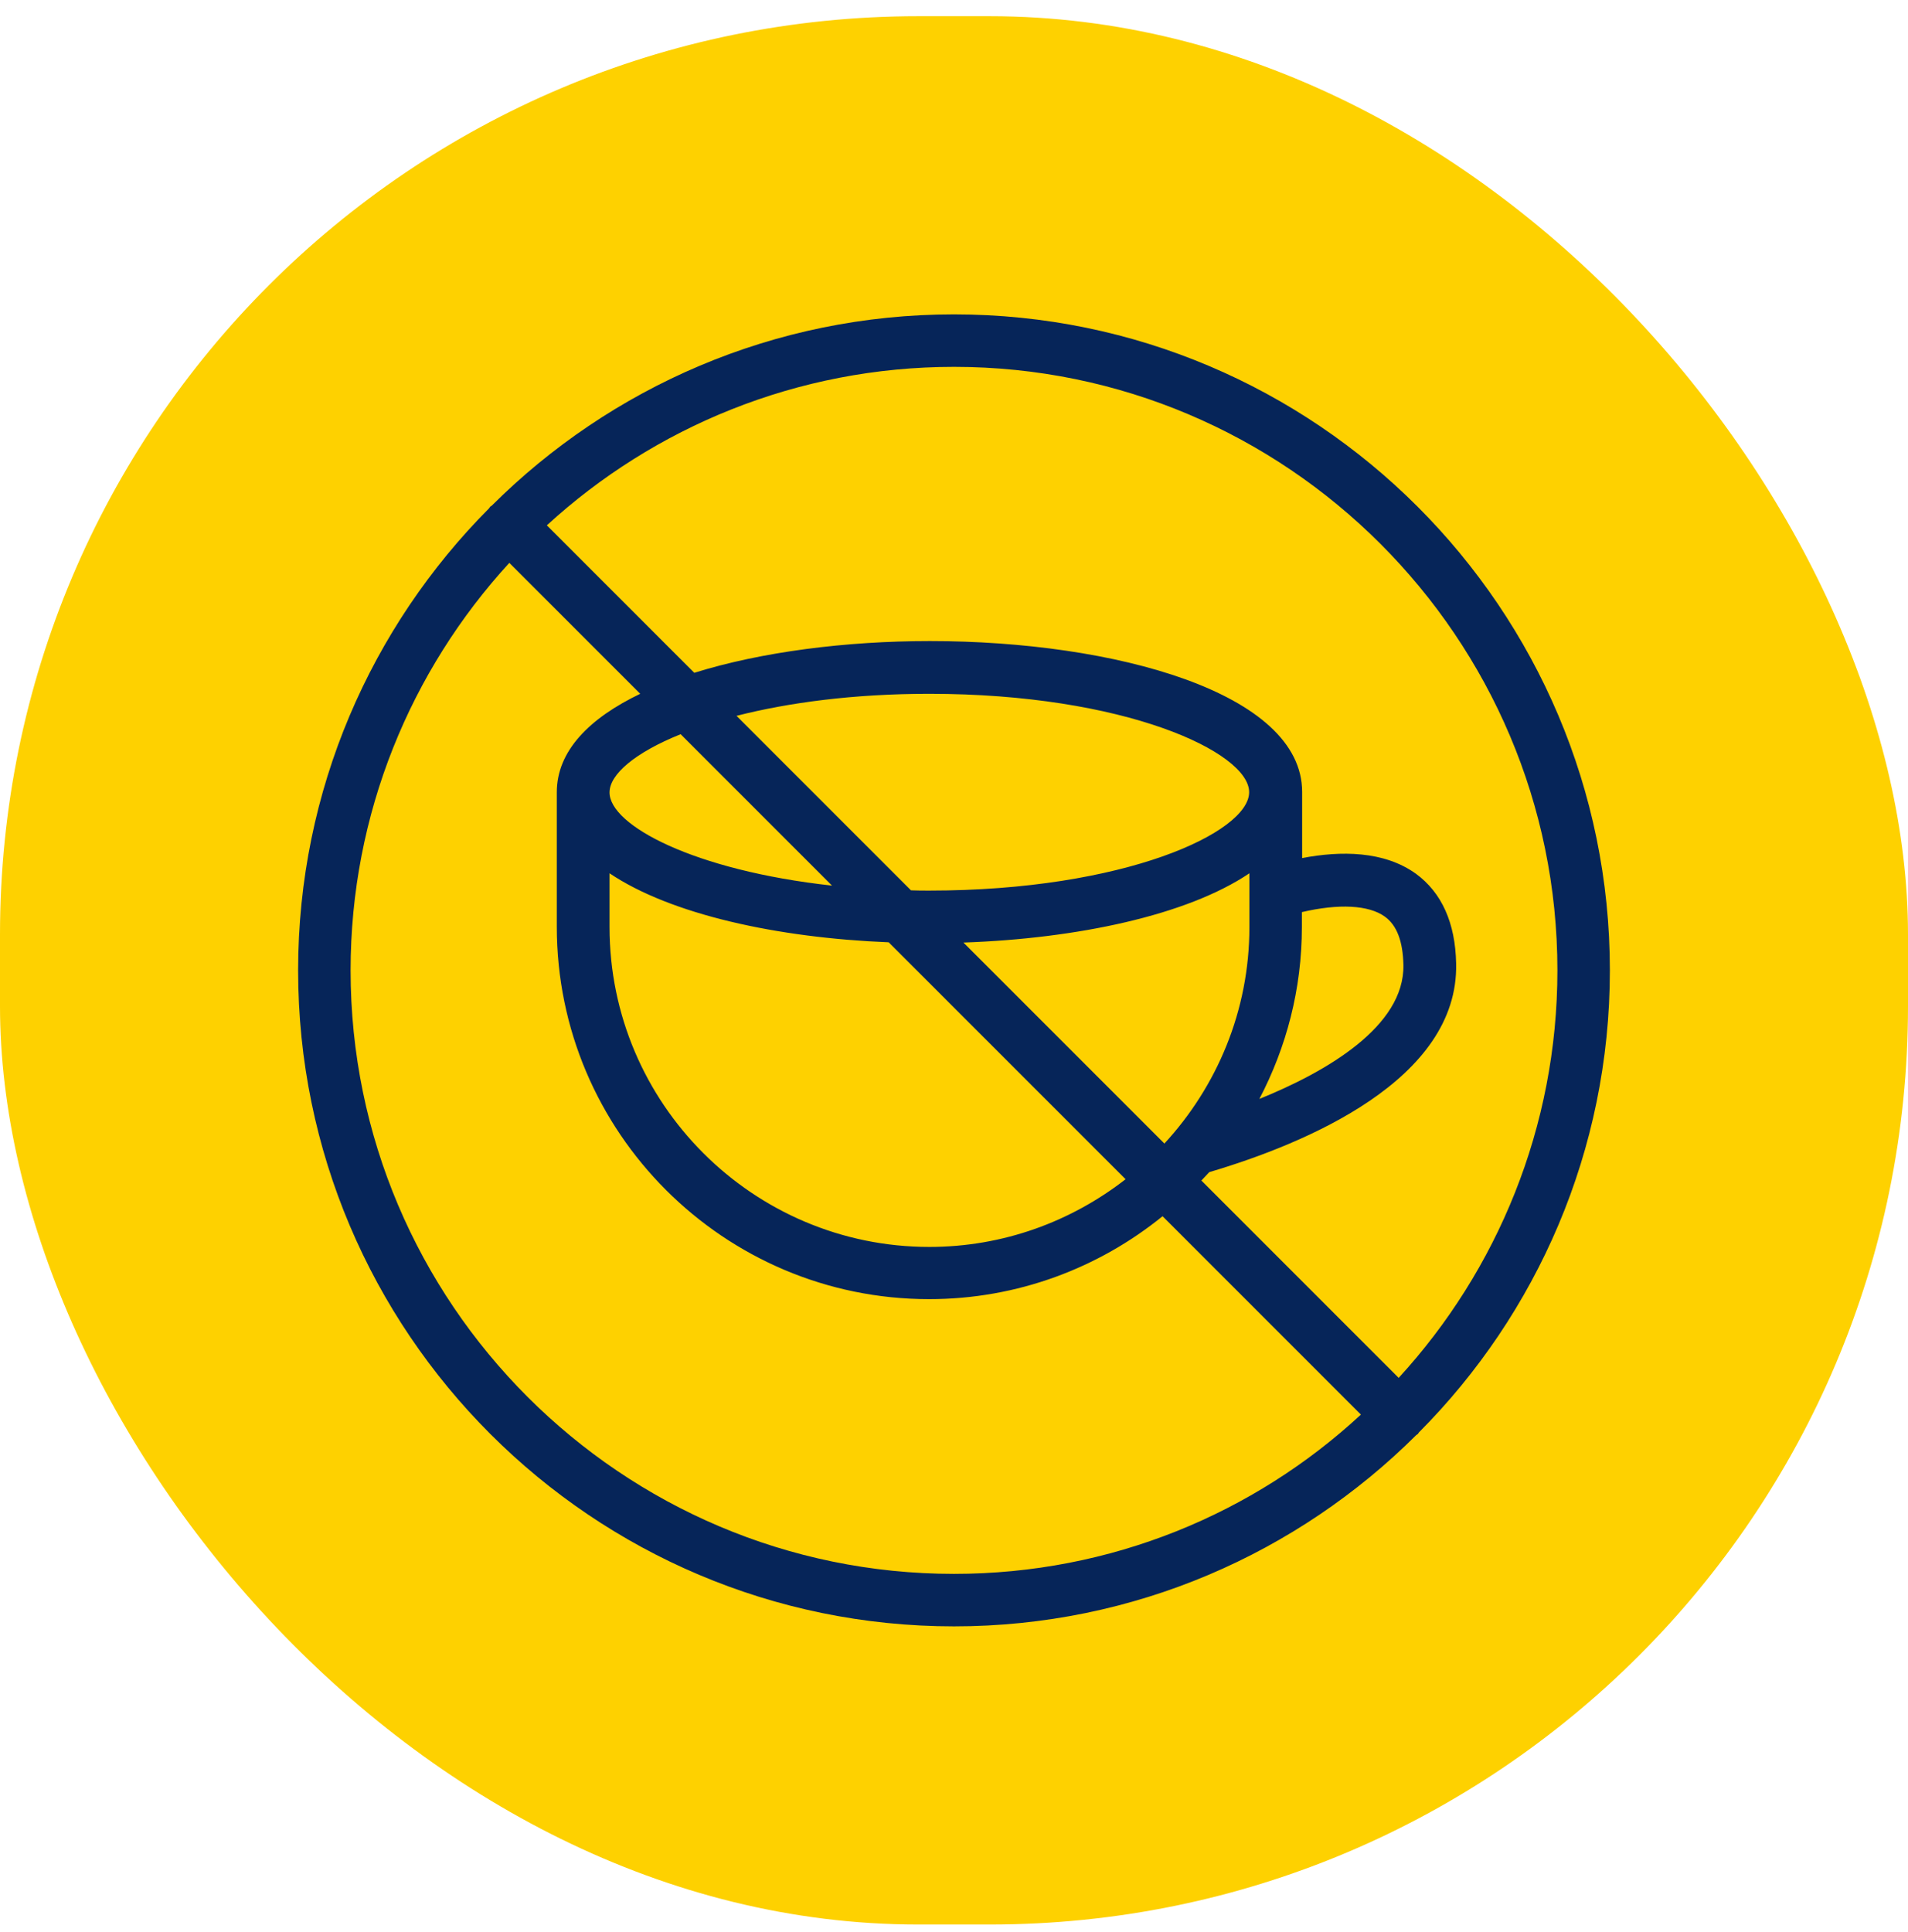 <svg width="80" height="81" viewBox="0 0 80 81" fill="none" xmlns="http://www.w3.org/2000/svg">
<rect y="0.679" width="80" height="80" rx="38.5" fill="#FED100"/>
<path d="M40 13.179C32.443 13.179 25.59 16.248 20.618 21.198C20.596 21.22 20.574 21.22 20.552 21.242C20.53 21.264 20.53 21.286 20.508 21.308C15.569 26.269 12.5 33.122 12.5 40.679C12.5 55.848 24.831 68.179 40 68.179C47.557 68.179 54.41 65.11 59.382 60.16C59.404 60.138 59.426 60.138 59.448 60.116C59.47 60.094 59.47 60.072 59.492 60.05C64.431 55.089 67.5 48.236 67.5 40.679C67.5 25.51 55.169 13.179 40 13.179ZM65.3 40.679C65.3 47.257 62.77 53.263 58.645 57.762L50.373 49.49C50.483 49.369 50.593 49.259 50.703 49.138C54.751 47.939 61.164 45.266 61.054 40.393C61.021 38.688 60.449 37.423 59.371 36.631C58.029 35.663 56.214 35.663 54.597 35.971V33.199C54.597 29.041 46.743 26.874 38.988 26.874C35.468 26.874 31.926 27.325 29.11 28.205L22.928 22.023C27.416 17.909 33.422 15.379 40 15.379C53.948 15.379 65.3 26.731 65.3 40.679ZM54.586 38.864V38.237C56.137 37.874 57.391 37.94 58.062 38.424C58.568 38.787 58.821 39.458 58.843 40.448C58.898 43.044 55.576 44.947 52.804 46.069C53.937 43.902 54.586 41.46 54.586 38.864ZM38.196 37.324L30.881 30.009C33.037 29.459 35.776 29.085 38.966 29.085C47.15 29.085 52.375 31.527 52.375 33.21C52.375 34.893 47.15 37.335 38.966 37.335C38.713 37.335 38.46 37.335 38.196 37.324ZM34.885 37.126C29.088 36.488 25.557 34.596 25.557 33.221C25.557 32.462 26.624 31.549 28.538 30.779L34.885 37.126ZM25.557 36.609C28.12 38.336 32.597 39.315 37.261 39.502L47.194 49.435C44.917 51.206 42.068 52.273 38.966 52.273C31.574 52.273 25.557 46.256 25.557 38.864V36.609ZM40.396 39.513C45.159 39.348 49.779 38.369 52.386 36.609V38.864C52.386 42.373 51.022 45.552 48.822 47.939L40.396 39.513ZM14.7 40.679C14.7 34.101 17.23 28.095 21.355 23.596L26.844 29.085C24.71 30.108 23.346 31.483 23.346 33.21V38.853C23.346 47.466 30.353 54.462 38.955 54.462C42.662 54.462 46.072 53.153 48.745 50.986L57.061 59.302C52.584 63.449 46.578 65.979 40 65.979C26.052 65.979 14.7 54.627 14.7 40.679Z" fill="#062559"/>
</svg>
